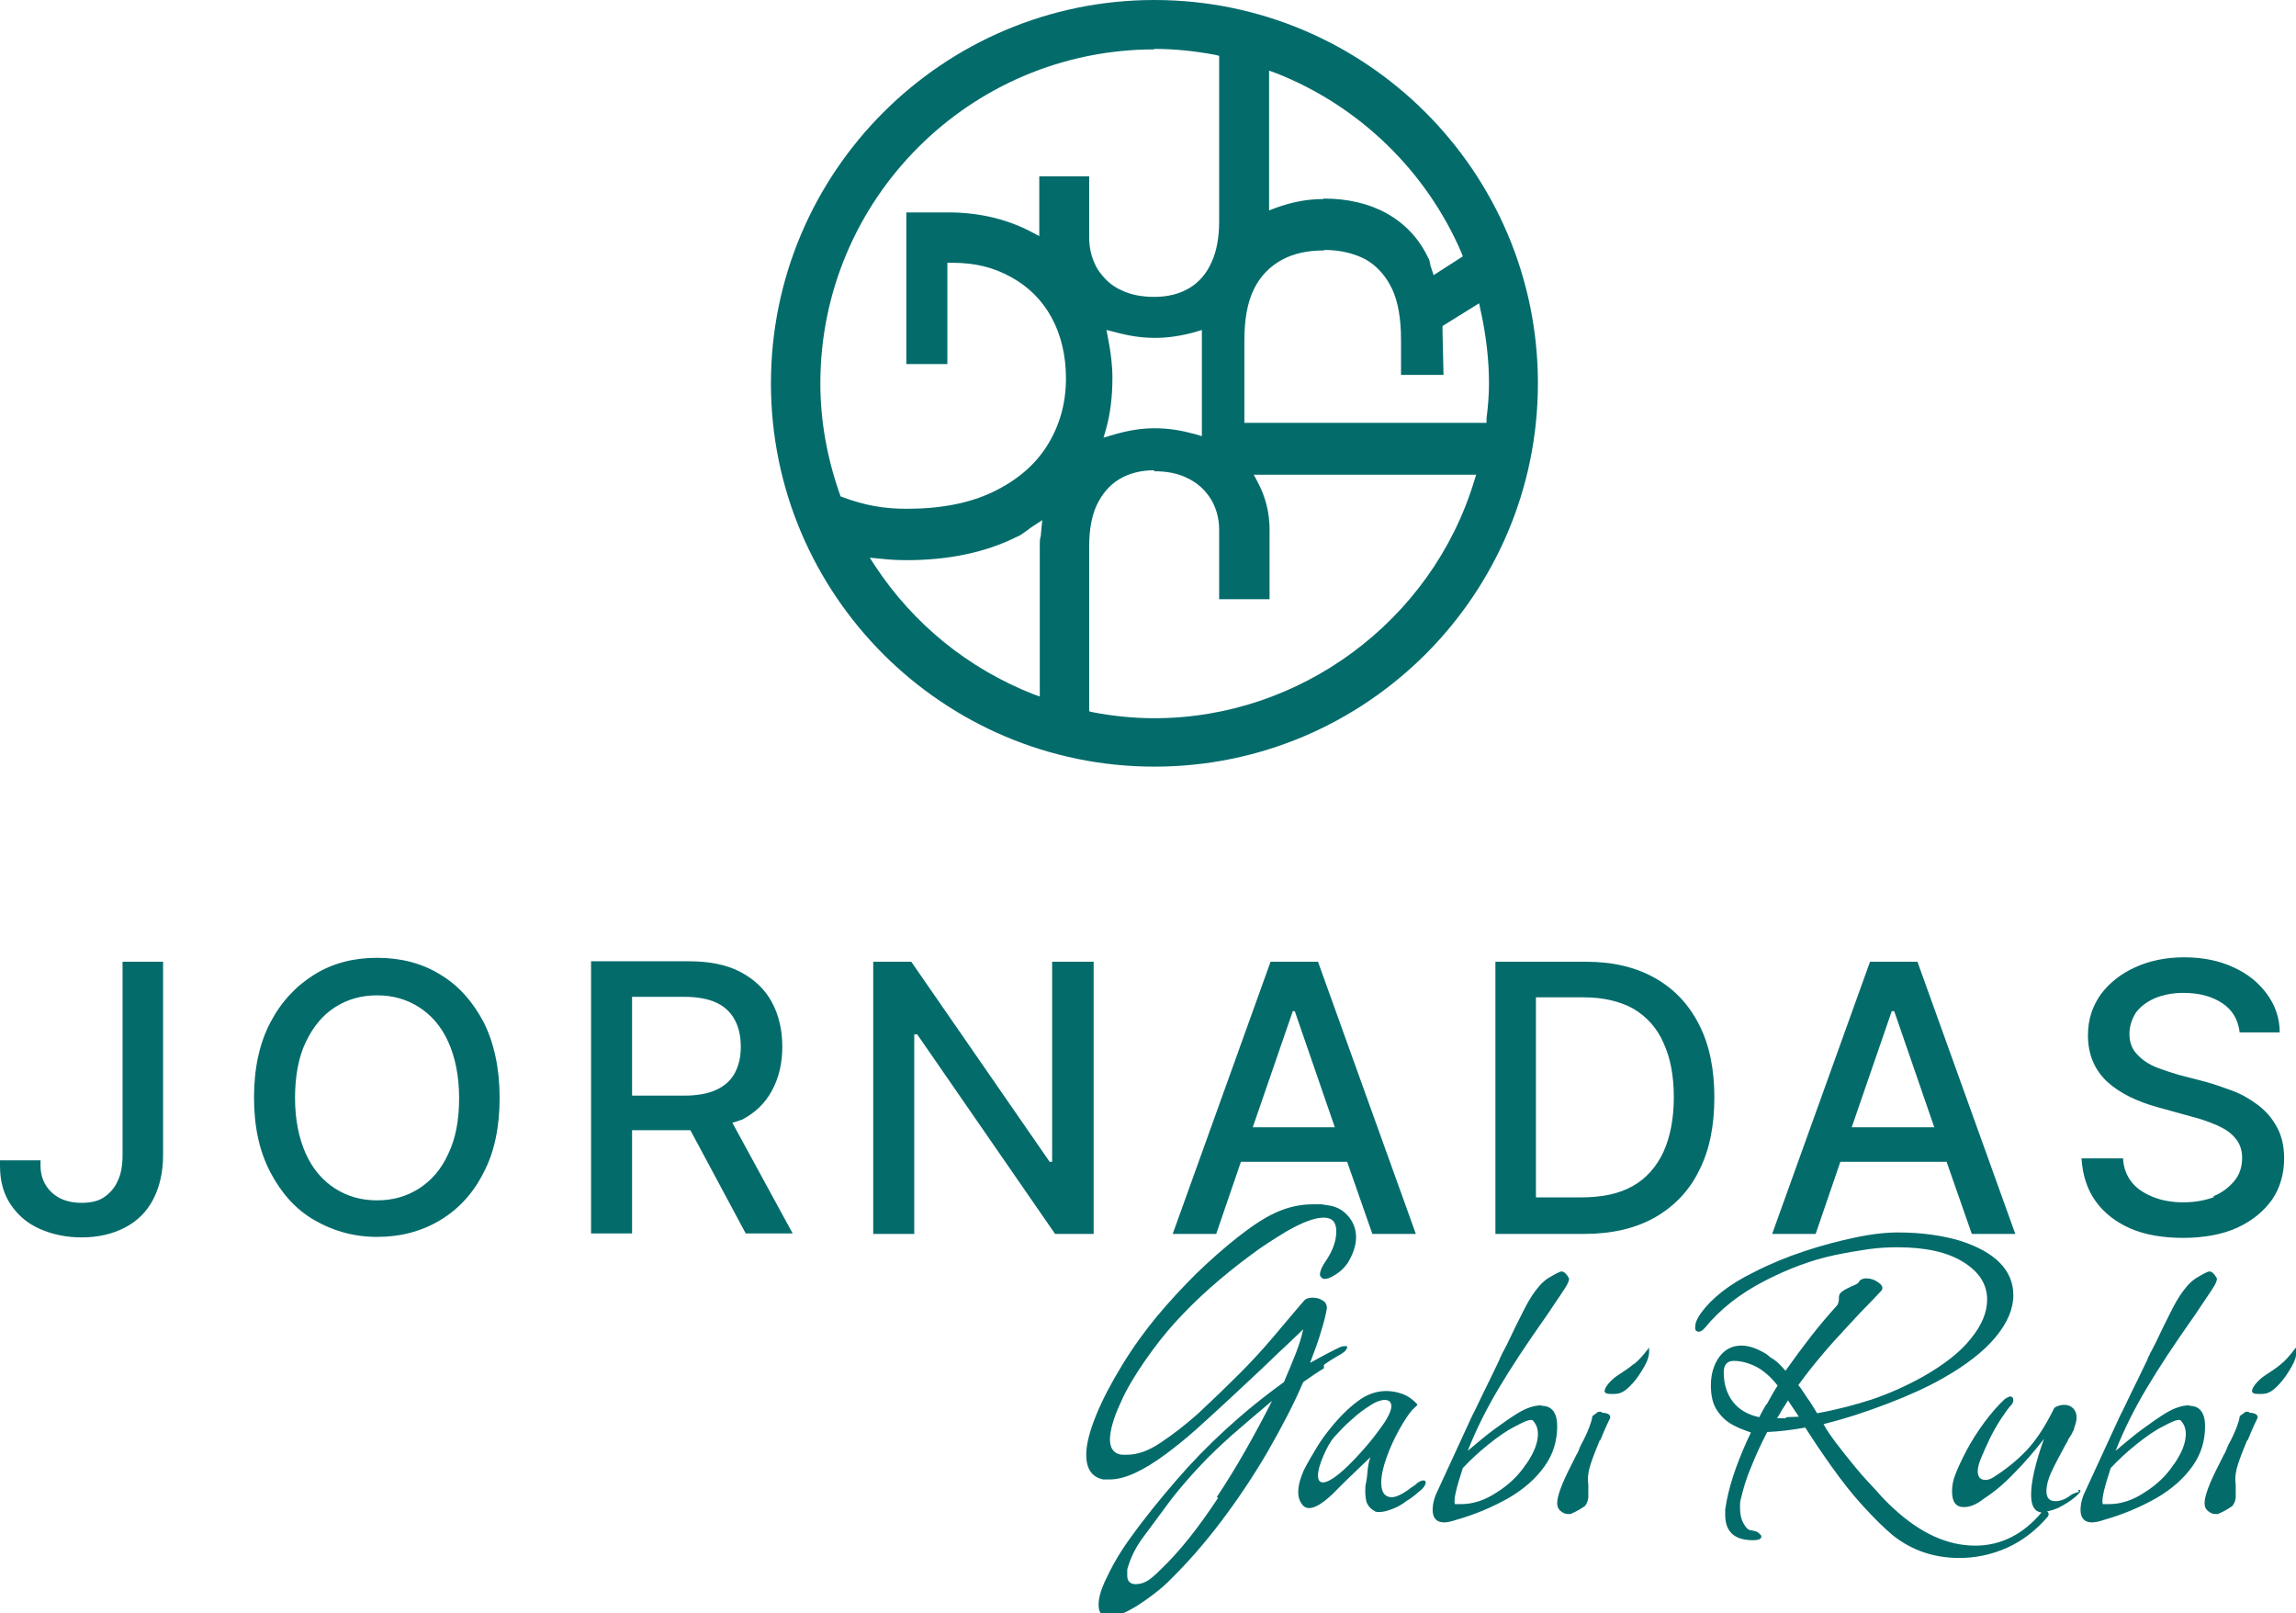 <svg width="474" height="333" viewBox="0 0 474 333" fill="none" xmlns="http://www.w3.org/2000/svg">
<g clip-path="url(#clip0_2989_1339)">
<path d="M152.933 231.244C155.79 229.817 157.932 227.778 159.36 225.127C160.789 222.476 161.503 219.519 161.503 216.052C161.503 212.586 160.789 209.527 159.36 206.876C157.932 204.225 155.79 202.186 152.933 200.656C150.076 199.127 146.505 198.413 142.118 198.413H122.02V254.593H130.488V233.284H142.016C142.016 233.284 142.322 233.284 142.526 233.284L153.953 254.593H163.645L151.198 231.754C151.709 231.55 152.423 231.448 152.933 231.142V231.244ZM147.934 224.923C146.199 225.739 143.955 226.146 141.2 226.146H130.488V205.754H141.2C143.955 205.754 146.199 206.162 147.934 206.978C149.668 207.794 150.892 209.017 151.709 210.547C152.525 212.076 152.933 213.911 152.933 216.052C152.933 218.194 152.525 219.927 151.709 221.456C150.892 222.986 149.668 224.107 147.934 224.923ZM457.166 247.048C455.33 247.762 453.187 248.17 450.739 248.17C448.596 248.17 446.556 247.864 444.719 247.15C442.883 246.436 441.353 245.519 440.23 244.193C439.108 242.868 438.394 241.134 438.292 239.095H429.722C429.926 242.46 430.844 245.417 432.579 247.864C434.313 250.311 436.762 252.248 439.822 253.573C442.883 254.899 446.556 255.511 450.739 255.511C454.922 255.511 458.901 254.797 461.961 253.37C465.022 251.942 467.368 250.005 469.103 247.558C470.735 245.111 471.551 242.256 471.551 239.095C471.551 236.546 471.041 234.405 470.021 232.57C469.001 230.735 467.777 229.307 466.144 228.084C464.512 226.86 462.777 225.84 460.839 225.127C458.901 224.413 457.166 223.801 455.33 223.291L449.82 221.864C448.392 221.456 446.862 220.946 445.229 220.335C443.699 219.723 442.271 218.805 441.251 217.684C440.128 216.562 439.618 215.135 439.618 213.401C439.618 211.77 440.128 210.343 440.944 209.017C441.863 207.794 443.189 206.774 444.821 206.06C446.556 205.347 448.494 204.939 450.739 204.939C454.003 204.939 456.656 205.652 458.799 207.08C460.941 208.507 462.063 210.547 462.369 213.096H470.633C470.633 210.139 469.715 207.488 467.981 205.143C466.246 202.798 464.002 200.962 461.043 199.637C458.186 198.311 454.82 197.598 450.943 197.598C447.066 197.598 443.801 198.311 440.842 199.637C437.884 200.962 435.435 202.9 433.701 205.245C431.966 207.692 431.048 210.445 431.048 213.707C431.048 217.582 432.375 220.742 434.925 223.19C437.578 225.637 441.149 227.37 445.638 228.593L452.269 230.429C454.31 230.938 456.044 231.55 457.676 232.264C459.309 232.978 460.533 233.793 461.451 234.915C462.369 235.934 462.879 237.362 462.879 238.993C462.879 240.829 462.369 242.46 461.247 243.785C460.125 245.111 458.697 246.232 456.86 246.946L457.166 247.048ZM25.302 238.381C25.302 240.523 24.996 242.358 24.282 243.785C23.669 245.213 22.649 246.334 21.425 247.15C20.201 247.966 18.67 248.272 16.834 248.272C15.201 248.272 13.671 247.966 12.447 247.354C11.223 246.742 10.202 245.825 9.488 244.703C8.774 243.581 8.366 242.154 8.366 240.625V239.503H0V240.625C0 243.785 0.714 246.436 2.245 248.679C3.775 250.923 5.713 252.554 8.264 253.675C10.815 254.797 13.671 255.409 16.834 255.409C20.303 255.409 23.261 254.695 25.812 253.37C28.363 252.044 30.301 250.107 31.627 247.558C32.953 245.009 33.668 241.95 33.668 238.381V198.515H25.302V238.381ZM379.935 239.809H401.87L407.073 254.695H416.051L395.85 198.515H386.056L365.855 254.695H374.833L379.935 239.809ZM390.647 208.711H391.055L399.319 232.672H382.281L390.545 208.711H390.647ZM90.903 201.166C87.128 198.821 82.741 197.7 77.844 197.7C72.947 197.7 68.662 198.821 64.887 201.166C61.112 203.511 58.051 206.774 55.807 211.056C53.562 215.339 52.44 220.539 52.44 226.554C52.44 232.57 53.562 237.668 55.807 241.95C58.051 246.232 61.01 249.597 64.887 251.84C68.764 254.083 73.049 255.307 77.844 255.307C82.639 255.307 87.026 254.185 90.903 251.84C94.78 249.495 97.738 246.232 99.881 241.95C102.125 237.668 103.146 232.468 103.146 226.554C103.146 220.641 102.023 215.339 99.881 211.056C97.636 206.774 94.678 203.409 90.903 201.166ZM92.535 238.178C91.107 241.338 89.066 243.683 86.516 245.315C83.965 246.946 81.109 247.762 77.844 247.762C74.579 247.762 71.722 246.946 69.172 245.315C66.621 243.683 64.581 241.338 63.152 238.178C61.724 235.017 60.908 231.142 60.908 226.656C60.908 222.17 61.622 218.194 63.152 215.033C64.683 211.872 66.621 209.527 69.172 207.896C71.722 206.264 74.579 205.449 77.844 205.449C81.109 205.449 83.965 206.264 86.516 207.896C89.066 209.527 91.107 211.872 92.535 215.033C93.963 218.194 94.78 222.068 94.78 226.656C94.78 231.244 94.065 235.017 92.535 238.178ZM262.302 198.515L242.101 254.695H251.079L256.18 239.809H278.115L283.319 254.695H292.297L272.096 198.515H262.302ZM258.629 232.672L266.893 208.711H267.301L275.565 232.672H258.527H258.629ZM429.212 307.918C429.212 307.918 428.192 308.122 427.477 308.632C426.457 309.447 425.335 309.855 424.315 309.855C423.09 309.855 422.478 309.141 422.478 307.816C422.478 306.694 422.784 305.369 423.498 303.84C424.213 302.31 425.233 300.373 426.457 298.13C426.559 297.926 426.763 297.722 426.865 297.416C426.967 297.11 427.171 296.804 427.375 296.498C427.579 296.193 427.783 295.887 427.885 295.581C428.09 295.275 428.192 295.071 428.192 294.765C428.498 293.949 428.702 293.236 428.702 292.624C428.702 291.808 428.498 291.197 427.988 290.687C427.477 290.177 426.865 289.973 426.151 289.973C425.437 289.973 424.723 290.177 424.111 290.585C422.274 294.357 420.336 297.314 418.295 299.455C416.255 301.596 413.908 303.432 411.46 304.961C410.95 305.267 410.44 305.471 409.929 305.471C408.807 305.471 408.297 304.859 408.297 303.636C408.297 303.024 408.501 302.106 409.011 300.883C409.521 299.659 410.133 298.334 410.848 296.804C411.562 295.377 412.378 293.949 413.194 292.726C414.01 291.502 414.724 290.483 415.337 289.871C415.541 289.565 415.643 289.259 415.643 289.055C415.643 288.546 415.439 288.24 414.929 288.24C414.827 288.24 414.418 288.444 413.908 288.75C412.48 290.075 411.052 291.706 409.623 293.644C408.195 295.581 406.971 297.518 405.951 299.455C404.93 301.393 404.114 303.126 403.604 304.553C403.196 305.573 402.992 306.694 402.992 307.816C402.992 310.059 403.808 311.079 405.44 311.079C406.665 311.079 407.991 310.569 409.419 309.447C411.46 308.122 413.602 306.389 415.643 304.247C417.785 302.106 419.826 299.761 421.968 297.008C420.132 302.106 419.316 305.879 419.316 308.53C419.316 310.875 420.03 311.996 421.458 312.2C417.683 316.686 413.092 319.032 407.787 319.032C402.074 319.032 396.462 316.483 390.953 311.385C389.933 310.467 388.709 309.243 387.382 307.714C385.954 306.185 384.526 304.655 383.097 302.922C381.669 301.189 380.343 299.557 379.118 297.926C377.894 296.295 376.976 294.969 376.466 293.949C380.955 292.828 385.342 291.4 389.831 289.667C394.32 287.934 397.891 286.303 400.951 284.569C405.848 281.816 409.521 278.961 411.97 276.005C414.418 273.048 415.643 270.193 415.643 267.338C415.643 262.24 411.97 258.468 404.726 256.122C400.951 255.001 396.666 254.389 391.871 254.389C389.423 254.389 386.464 254.695 383.097 255.409C379.731 256.122 376.16 257.04 372.487 258.264C368.814 259.487 365.345 260.915 361.978 262.648C356.979 265.095 353.409 267.95 351.164 271.009C350.45 272.028 350.144 272.742 350.042 273.252C349.94 273.863 349.94 274.271 350.042 274.577C350.552 275.087 351.164 274.985 351.98 274.067C355.143 270.193 359.224 267.032 364.121 264.483C369.018 261.934 373.915 260.099 378.71 259.079C381.159 258.569 383.505 258.162 385.648 257.856C387.79 257.55 389.831 257.448 391.667 257.448C397.585 257.448 402.074 258.468 405.338 260.507C408.603 262.546 410.235 265.095 410.235 268.256C410.235 270.907 409.113 273.558 406.869 276.31C404.624 279.165 401.257 281.714 396.972 284.161C393.504 286.099 390.035 287.628 386.464 288.852C382.995 289.973 379.118 290.993 375.139 291.706C374.425 290.585 373.813 289.463 373.099 288.546C372.385 287.526 371.875 286.608 371.263 285.895C372.793 283.754 374.425 281.714 376.058 279.777C377.69 277.84 379.424 275.903 381.159 274.067C383.199 271.824 384.934 269.989 386.464 268.46L388.301 266.522C388.811 266.013 388.709 265.401 387.892 264.789C387.076 264.177 386.26 263.871 385.24 263.871C384.628 263.871 384.118 264.075 383.811 264.483C383.811 264.687 383.505 264.891 383.199 265.095C381.567 265.809 380.445 266.318 379.935 266.93C379.731 267.134 379.629 267.44 379.629 267.95V268.358C379.629 268.358 379.526 269.173 379.22 269.479C377.384 271.518 375.548 273.66 373.813 275.903C372.079 278.146 370.344 280.491 368.61 282.938C367.692 281.918 366.978 281.103 366.161 280.593C365.651 280.287 365.345 280.083 365.141 279.879C364.937 279.675 364.733 279.573 364.631 279.471C362.795 278.35 361.06 277.738 359.53 277.738C357.591 277.738 356.061 278.554 354.939 280.083C353.817 281.612 353.204 283.652 353.204 285.895C353.204 288.138 353.613 289.871 354.531 291.197C355.449 292.522 356.469 293.44 357.796 294.153C359.122 294.867 360.346 295.275 361.468 295.683C359.02 300.781 357.285 305.573 356.469 309.753C356.367 310.467 356.265 311.079 356.163 311.588C356.163 312.098 356.163 312.506 356.163 312.71C356.163 316.177 358.102 317.91 361.876 317.91C362.999 317.91 363.611 317.706 363.611 317.196V316.992C363.611 316.992 363.203 316.483 362.897 316.279C362.591 316.075 362.081 315.973 361.57 315.871C360.958 315.871 360.448 315.361 359.938 314.443C359.428 313.526 359.224 312.506 359.224 311.283C359.224 311.181 359.224 310.977 359.224 310.671C359.224 310.365 359.224 310.059 359.326 309.651C359.836 307.51 360.448 305.267 361.468 302.922C362.387 300.577 363.509 298.13 364.835 295.581C367.284 295.479 369.834 295.173 372.691 294.663C374.323 297.212 376.16 299.965 378.2 302.82C380.241 305.675 382.383 308.428 384.628 310.875C386.872 313.322 388.913 315.361 390.749 316.89C394.728 320.051 399.319 321.581 404.522 321.581C407.889 321.581 411.256 320.867 414.418 319.439C417.581 318.012 420.336 315.871 422.784 313.016C422.988 312.71 422.988 312.404 422.784 312.098C422.784 312.098 422.682 312.098 422.58 311.996C423.09 311.894 423.805 311.69 424.825 311.283C426.253 310.569 427.579 309.753 428.6 308.836C429.62 307.918 429.824 307.51 429.008 307.51L429.212 307.918ZM364.631 289.871C364.019 290.993 363.509 291.808 363.203 292.522C360.754 292.012 358.918 290.891 357.694 289.259C356.469 287.628 355.857 285.589 355.857 283.244C355.857 281.714 356.571 280.899 357.898 280.899C359.428 280.899 360.958 281.306 362.591 282.122C364.121 282.938 365.651 284.263 366.978 285.997C366.059 287.424 365.345 288.75 364.733 289.871H364.631ZM368.712 292.726C367.998 292.726 367.386 292.726 366.876 292.726C367.182 292.216 367.59 291.604 367.896 290.993C368.304 290.381 368.712 289.769 369.12 289.055L371.365 292.42C370.344 292.42 369.426 292.522 368.712 292.522V292.726ZM451.963 290.075C450.535 290.075 448.902 290.585 447.066 291.706C445.74 292.522 444.107 293.644 442.169 295.071C440.23 296.498 438.496 298.028 436.762 299.455C438.496 295.071 440.638 290.789 443.189 286.506C445.74 282.224 448.902 277.432 452.575 272.232C453.595 270.805 454.412 269.479 455.126 268.46C455.84 267.44 456.35 266.624 456.758 266.013C457.37 265.095 457.676 264.381 457.676 263.973C457.676 263.973 457.676 263.973 457.676 263.871C457.166 262.954 456.656 262.444 456.146 262.444C455.738 262.444 454.82 262.954 453.289 263.871C452.065 264.687 451.045 265.911 450.025 267.44C449.004 268.969 447.984 271.111 446.658 273.761L445.434 276.31C445.025 277.228 444.617 277.942 444.209 278.757C444.005 279.063 443.801 279.471 443.699 279.777C443.495 280.083 443.393 280.389 443.291 280.695C441.965 283.448 440.842 285.793 439.924 287.628C439.006 289.463 438.292 291.095 437.68 292.216L430.538 307.714C429.824 309.141 429.518 310.467 429.518 311.69C429.518 313.322 430.334 314.239 431.864 314.239C432.579 314.239 433.395 314.036 434.313 313.73C438.292 312.608 441.863 311.079 445.127 309.243C448.29 307.408 450.739 305.267 452.575 302.718C454.412 300.169 455.228 297.416 455.228 294.357C455.228 291.604 454.105 290.177 452.065 290.177L451.963 290.075ZM448.8 302.208C447.27 304.553 445.229 306.491 442.781 308.02C440.332 309.651 437.884 310.467 435.333 310.467H434.109C433.803 309.549 434.415 307.102 435.741 303.024C437.272 301.393 439.006 299.761 441.047 298.13C443.087 296.498 444.821 295.275 446.658 294.357C448.392 293.44 449.514 292.93 450.127 293.134C450.841 293.848 451.249 294.765 451.249 295.989C451.249 297.824 450.433 299.863 448.902 302.106L448.8 302.208ZM473.898 278.248C472.674 279.879 471.654 281.001 470.837 281.612C470.021 282.326 468.899 283.04 467.369 284.059C466.654 284.569 466.144 285.079 465.634 285.691C465.124 286.303 464.92 286.812 464.92 287.118C464.92 287.526 465.328 287.73 466.246 287.73C467.062 287.73 467.777 287.73 468.389 287.424C469.103 287.118 469.817 286.506 470.735 285.487C471.653 284.467 472.368 283.346 473.082 282.122C473.796 280.899 474.102 279.879 474.102 278.961C474.102 278.554 474.102 278.248 474.102 278.146L473.898 278.248ZM337.187 281.612C336.371 282.326 335.248 283.04 333.718 284.059C333.004 284.569 332.494 285.079 331.984 285.691C331.474 286.303 331.27 286.812 331.27 287.118C331.27 287.526 331.678 287.73 332.596 287.73C333.412 287.73 334.126 287.73 334.738 287.424C335.452 287.118 336.167 286.506 337.085 285.487C338.003 284.467 338.717 283.346 339.431 282.122C340.146 280.899 340.452 279.879 340.452 278.961C340.452 278.554 340.452 278.248 340.452 278.146C339.227 279.777 338.207 280.899 337.391 281.51L337.187 281.612ZM464.206 291.4H463.594C463.594 291.4 463.084 291.808 462.777 292.012C462.471 292.216 462.369 292.318 462.369 292.42C462.267 293.134 462.063 293.746 461.757 294.561C461.451 295.377 461.145 296.091 460.635 297.11C460.125 298.028 459.819 298.64 459.615 299.251C459.411 299.761 459.207 300.169 459.105 300.271L457.982 302.514C456.044 306.287 455.126 308.836 455.126 310.263C455.126 310.977 455.33 311.487 455.84 311.894C456.35 312.302 456.758 312.506 457.37 312.506C457.676 312.506 457.778 312.506 457.88 312.506C458.595 312.2 459.207 311.894 459.717 311.588C460.227 311.283 460.533 311.079 460.839 310.875C461.247 310.365 461.451 309.855 461.553 309.141V306.389C461.349 305.063 461.553 303.636 462.063 302.106C462.573 300.577 463.186 299.047 463.9 297.314H464.002C464.206 296.804 464.512 296.193 464.818 295.377C465.124 294.663 465.532 293.746 466.042 292.726C466.144 292.42 466.042 292.114 465.736 291.91C465.328 291.706 464.92 291.604 464.41 291.604L464.206 291.4ZM353.919 226.452C353.919 220.641 352.898 215.645 350.756 211.464C348.613 207.284 345.655 204.123 341.676 201.88C337.697 199.637 333.004 198.515 327.495 198.515H308.722V254.695H326.984C332.698 254.695 337.595 253.573 341.574 251.33C345.553 249.087 348.715 245.825 350.756 241.644C352.898 237.464 353.919 232.468 353.919 226.554V226.452ZM343.41 237.77C341.982 240.829 339.839 243.276 337.085 244.805C334.228 246.436 330.657 247.15 326.372 247.15H317.088V205.856H326.883C330.963 205.856 334.432 206.672 337.187 208.201C339.941 209.833 342.084 212.178 343.41 215.237C344.839 218.295 345.553 222.068 345.553 226.452C345.553 230.836 344.839 234.609 343.41 237.77ZM225.675 198.515H217.208V239.809H216.697L188.131 198.515H180.275V254.695H188.743V213.503H189.355L217.82 254.695H225.777V198.515H225.675ZM273.32 281.714C274.443 280.899 275.463 280.287 276.177 279.879C276.789 279.573 277.197 279.267 277.605 278.961C277.911 278.554 278.115 278.35 278.115 278.146C278.115 277.942 278.115 277.84 277.809 277.84C277.605 277.84 277.197 277.84 276.687 278.044C275.973 278.35 275.055 278.859 274.034 279.369C273.014 279.879 271.79 280.593 270.464 281.306C271.382 278.859 272.198 276.718 272.708 274.883C273.32 272.946 273.728 271.314 273.932 269.989C273.932 269.377 273.728 268.867 273.116 268.46C272.504 268.052 271.79 267.848 270.974 267.848C270.158 267.848 269.545 268.052 269.137 268.562L267.301 270.703L262.914 275.903C260.669 278.554 258.323 281.103 255.67 283.754C253.018 286.404 250.263 289.055 247.304 291.808C244.55 294.255 241.999 296.193 239.551 297.824C237.102 299.455 234.858 300.271 232.613 300.271C232.511 300.271 232.307 300.271 232.001 300.271C231.695 300.271 231.389 300.271 231.083 300.169C229.858 299.863 229.144 298.844 229.144 297.11C229.144 295.377 229.858 292.726 231.287 289.667C232.511 286.812 234.245 283.957 236.286 281.001C238.326 278.044 240.469 275.291 242.611 272.946C244.754 270.601 247.202 268.154 249.855 265.809C252.508 263.464 255.16 261.322 257.915 259.283C260.567 257.244 263.22 255.613 265.567 254.185C268.933 252.248 271.484 251.33 273.218 251.33C275.055 251.33 275.871 252.248 275.871 254.185C275.871 256.122 275.157 258.162 273.626 260.405C272.912 261.424 272.504 262.342 272.504 263.056V263.26C272.504 263.26 272.81 263.973 273.422 263.973H273.728C274.443 263.871 275.157 263.464 276.075 262.852C276.993 262.24 277.605 261.526 278.217 260.711C279.34 258.875 279.952 257.04 279.952 255.409C279.952 253.777 279.442 252.35 278.421 251.126C277.401 249.903 276.177 249.189 274.749 248.883C274.034 248.781 273.422 248.679 272.81 248.577C272.198 248.577 271.688 248.577 271.076 248.577C268.321 248.577 265.771 249.189 263.322 250.311C260.873 251.432 258.323 253.166 255.466 255.409C252.61 257.652 249.753 260.201 246.896 262.954C244.04 265.809 241.387 268.663 238.836 271.722C236.388 274.679 233.939 278.044 231.695 281.714C229.45 285.385 227.614 288.851 226.288 292.114C224.961 295.377 224.247 298.13 224.247 300.271C224.247 303.126 225.369 304.859 227.716 305.369C227.92 305.369 228.43 305.369 229.144 305.369C232.103 305.369 235.98 303.636 240.775 300.067C242.815 298.538 244.856 296.906 246.794 295.173C248.733 293.44 251.079 291.299 253.936 288.648L260.159 282.836C262.812 280.287 264.852 278.35 266.383 276.922C267.913 275.495 268.729 274.679 269.035 274.373C268.729 275.903 268.219 277.534 267.505 279.369C266.791 281.205 265.975 283.142 265.056 285.283C260.669 288.444 256.69 291.706 253.018 295.071C249.447 298.334 245.978 301.902 242.815 305.573C239.653 309.243 236.286 313.322 233.021 317.91C232.001 319.337 231.083 320.765 230.266 322.192C229.45 323.62 228.736 325.047 228.022 326.577C227.206 328.412 226.798 329.941 226.798 331.267C226.798 332.898 227.512 333.714 228.94 333.714C229.96 333.714 231.287 333.306 232.715 332.592C234.143 331.878 235.572 330.961 237.102 329.839C238.632 328.718 239.959 327.698 241.081 326.577C244.958 322.804 248.631 318.624 252.099 314.036C255.568 309.447 258.833 304.553 261.69 299.659C264.546 294.663 267.097 289.871 269.035 285.283C270.668 284.161 272.096 283.142 273.32 282.428V281.714ZM251.487 309.141C247.406 315.361 243.427 320.357 239.551 324.028C239.04 324.537 238.428 325.149 237.51 325.863C236.592 326.577 235.572 326.984 234.449 326.984C233.327 326.984 232.715 326.373 232.715 325.251C232.715 324.945 232.715 324.639 232.715 324.333C232.715 324.028 232.715 323.824 232.817 323.62C233.429 321.479 234.449 319.439 235.776 317.604C238.02 314.545 240.061 311.792 241.897 309.345C243.836 306.898 245.774 304.655 247.712 302.616C249.651 300.475 251.895 298.436 254.242 296.295C256.69 294.153 259.445 291.808 262.608 289.157C259.037 296.193 255.262 302.922 251.181 309.039L251.487 309.141ZM318.211 290.075C316.782 290.075 315.15 290.585 313.313 291.706C311.987 292.522 310.355 293.644 308.416 295.071C306.478 296.498 304.743 298.028 303.009 299.455C304.743 295.071 306.886 290.789 309.437 286.506C311.987 282.224 315.15 277.432 318.823 272.232C319.843 270.805 320.659 269.479 321.373 268.46C322.087 267.44 322.598 266.624 323.006 266.013C323.618 265.095 323.924 264.381 323.924 263.973C323.924 263.973 323.924 263.973 323.924 263.871C323.414 262.954 322.904 262.444 322.393 262.444C321.985 262.444 321.067 262.954 319.537 263.871C318.313 264.687 317.292 265.911 316.272 267.44C315.252 268.969 314.232 271.111 312.905 273.761L311.681 276.31C311.273 277.228 310.865 277.942 310.457 278.757C310.253 279.063 310.049 279.471 309.947 279.777C309.743 280.083 309.641 280.389 309.539 280.695C308.212 283.448 307.09 285.793 306.172 287.628C305.254 289.463 304.539 291.095 303.927 292.216L296.786 307.714C296.071 309.141 295.765 310.467 295.765 311.69C295.765 313.322 296.582 314.239 298.112 314.239C298.826 314.239 299.642 314.036 300.56 313.73C304.539 312.608 308.11 311.079 311.375 309.243C314.538 307.408 316.986 305.267 318.823 302.718C320.659 300.169 321.475 297.416 321.475 294.357C321.475 291.604 320.353 290.177 318.313 290.177L318.211 290.075ZM315.048 302.208C313.517 304.553 311.477 306.491 309.028 308.02C306.58 309.651 304.131 310.467 301.581 310.467H300.356C300.05 309.549 300.663 307.102 301.989 303.024C303.519 301.393 305.254 299.761 307.294 298.13C309.335 296.498 311.069 295.275 312.905 294.357C314.64 293.44 315.762 292.93 316.374 293.134C317.088 293.848 317.496 294.765 317.496 295.989C317.496 297.824 316.68 299.863 315.15 302.106L315.048 302.208ZM330.555 291.4H329.943C329.943 291.4 329.433 291.808 329.127 292.012C328.821 292.216 328.719 292.318 328.719 292.42C328.617 293.134 328.413 293.746 328.107 294.561C327.801 295.377 327.495 296.091 326.984 297.11C326.474 298.028 326.168 298.64 325.964 299.251C325.76 299.761 325.556 300.169 325.454 300.271L324.332 302.514C322.393 306.287 321.475 308.836 321.475 310.263C321.475 310.977 321.679 311.487 322.189 311.894C322.7 312.302 323.108 312.506 323.72 312.506C324.026 312.506 324.128 312.506 324.23 312.506C324.944 312.2 325.556 311.894 326.066 311.588C326.576 311.283 326.882 311.079 327.189 310.875C327.597 310.365 327.801 309.855 327.903 309.141V306.389C327.699 305.063 327.903 303.636 328.413 302.106C328.923 300.577 329.535 299.047 330.249 297.314H330.351C330.555 296.804 330.861 296.193 331.167 295.377C331.474 294.663 331.882 293.746 332.392 292.726C332.494 292.42 332.392 292.114 332.086 291.91C331.678 291.706 331.269 291.604 330.759 291.604L330.555 291.4ZM292.297 306.389C292.297 306.389 291.48 307 291.276 307.102C291.072 307.204 290.868 307.408 290.868 307.408C289.338 308.53 288.114 309.039 287.297 309.039C286.889 309.039 286.583 308.938 286.175 308.734C285.461 308.224 285.155 307.408 285.155 305.981C285.155 304.553 285.563 302.718 286.277 300.781C286.991 298.742 287.91 296.804 288.93 294.969C289.95 293.134 290.868 291.808 291.582 290.993C291.582 290.993 291.684 290.891 291.786 290.789C291.889 290.789 291.991 290.585 292.093 290.483C292.399 290.279 292.603 290.075 292.603 289.871C291.684 288.852 290.664 288.138 289.542 287.73C288.42 287.322 287.297 287.118 286.175 287.118C284.135 287.118 282.094 287.832 280.258 289.259C278.319 290.687 276.381 292.624 274.443 295.071C273.626 296.091 272.708 297.314 271.79 298.844C270.872 300.373 269.954 301.902 269.137 303.534C268.423 305.165 268.015 306.592 268.015 308.02C268.015 309.039 268.321 309.957 268.933 310.671C269.239 311.079 269.749 311.283 270.26 311.283C271.484 311.283 273.116 310.263 275.055 308.428L277.809 305.675L282.91 300.781C282.604 301.596 282.4 302.616 282.298 303.942C282.196 305.267 281.992 306.185 281.89 306.694C281.788 308.02 281.89 309.141 282.094 309.957C282.4 310.875 283.012 311.487 283.931 311.996C284.033 311.996 284.237 312.098 284.339 312.098C284.441 312.098 284.645 312.098 284.747 312.098C285.461 312.098 286.277 311.894 287.4 311.487C288.522 311.079 289.542 310.467 290.46 309.753C291.174 309.345 291.684 308.938 292.195 308.53C292.705 308.122 293.113 307.714 293.521 307.408C294.031 306.898 294.337 306.389 294.337 305.981C294.337 305.675 294.133 305.573 293.827 305.573C293.521 305.573 293.011 305.777 292.501 306.185L292.297 306.389ZM283.727 296.498C282.91 297.518 281.992 298.64 280.972 299.761C277.197 303.942 274.545 305.981 273.116 305.981C272.402 305.981 272.096 305.471 272.096 304.553C272.096 303.534 272.504 302.106 273.218 300.475C273.932 298.844 274.647 297.518 275.463 296.6C276.585 295.377 277.707 294.153 279.034 293.032C280.36 291.808 281.584 290.891 282.91 290.075C284.135 289.259 285.155 288.953 285.869 288.953C286.481 288.953 286.889 289.157 287.093 289.565C287.501 290.279 287.093 291.604 285.869 293.542C285.155 294.561 284.441 295.581 283.625 296.6L283.727 296.498Z" fill="#046B6B"/>
<path d="M238.326 158.241C194.66 158.241 159.156 122.759 159.156 79.121C159.156 35.482 194.66 0 238.326 0C281.992 0 317.496 35.482 317.496 79.121C317.496 122.759 281.992 158.241 238.326 158.241ZM238.326 97.066C235.572 97.066 233.123 97.677 231.083 98.901C229.042 100.124 227.512 101.96 226.39 104.305C225.369 106.548 224.859 109.403 224.859 112.665V146.822L225.675 147.026C229.96 147.841 234.245 148.249 238.326 148.249C268.423 148.249 295.561 128.163 304.335 99.309L304.743 97.983H258.833L259.649 99.513C261.282 102.571 262.098 105.834 262.098 109.403V123.677H251.691V109.403C251.691 106.956 251.079 104.814 249.957 102.979C248.733 101.042 247.1 99.615 245.162 98.697C243.121 97.677 240.877 97.269 238.224 97.269L238.326 97.066ZM180.683 116.846C188.641 128.877 199.864 137.951 213.229 143.253L214.657 143.763V112.563C214.657 111.85 214.657 111.238 214.861 110.626L215.167 107.363L213.433 108.485C213.433 108.485 212.514 109.097 212.004 109.505C211.29 110.014 210.678 110.524 209.862 110.83C203.536 113.991 195.885 115.622 187.213 115.622C185.274 115.622 183.438 115.52 181.703 115.316L179.561 115.112L180.683 116.846ZM238.326 10.196C200.272 10.196 169.359 41.09 169.359 79.121C169.359 86.972 170.787 94.822 173.542 102.469C178.643 104.407 182.724 105.018 187.111 105.018C194.15 105.018 200.068 103.897 204.965 101.552C209.862 99.207 213.637 96.046 216.187 91.968C218.738 87.889 220.064 83.301 220.064 78.101C220.064 73.411 219.044 69.129 217.105 65.56C215.167 61.991 212.31 59.137 208.74 57.199C205.067 55.16 201.292 54.242 196.599 54.242H195.579V75.144H187.111V43.843H195.783C202.21 43.843 208.025 45.27 213.025 47.921L214.555 48.737V36.4H224.859V49.043C224.859 51.49 225.471 53.631 226.594 55.568C227.818 57.403 229.348 58.933 231.389 59.85C233.429 60.87 235.776 61.278 238.326 61.278C241.081 61.278 243.529 60.666 245.57 59.442C247.61 58.219 249.141 56.384 250.161 54.039C251.181 51.795 251.691 48.941 251.691 45.678V11.521L250.875 11.318C246.488 10.502 242.407 10.094 238.224 10.094L238.326 10.196ZM228.736 69.74C229.348 72.799 229.654 75.45 229.654 77.999C229.654 81.772 229.246 85.34 228.328 88.603L227.818 90.336L229.552 89.826C232.613 88.909 235.368 88.399 238.326 88.399C241.285 88.399 243.734 88.807 246.794 89.623L248.121 90.03V68.109L246.794 68.517C243.836 69.332 241.183 69.74 238.428 69.74C235.674 69.74 233.021 69.332 230.062 68.517L228.43 68.109L228.736 69.74ZM273.32 51.694C269.954 51.694 267.097 52.305 264.648 53.631C262.2 54.956 260.159 56.995 258.833 59.748C257.507 62.501 256.895 65.968 256.895 70.352V87.277H306.886V86.36C307.192 84.015 307.396 81.568 307.396 79.121C307.396 74.227 306.784 69.129 305.662 64.031L305.356 62.603L297.806 67.293V68.517L298.01 77.387H289.236V70.148C289.236 65.764 288.624 62.297 287.399 59.646C286.073 56.894 284.237 54.854 281.89 53.529C279.544 52.305 276.687 51.592 273.422 51.592L273.32 51.694ZM273.32 40.988C278.217 40.988 282.604 42.007 286.277 44.047C289.95 46.086 292.909 49.145 294.847 53.223C295.051 53.529 295.153 53.937 295.255 54.446C295.255 54.854 295.459 55.16 295.561 55.568L295.969 56.791L301.989 52.917L301.683 52.101C294.439 35.278 280.564 21.819 263.424 15.09L261.996 14.58V43.435L263.322 42.925C266.689 41.702 269.851 41.09 273.116 41.09L273.32 40.988Z" fill="#046B6B"/>
</g>
<defs>
<clipPath id="clip0_2989_1339">
<rect width="474" height="333" fill="white"/>
</clipPath>
</defs>
</svg>

